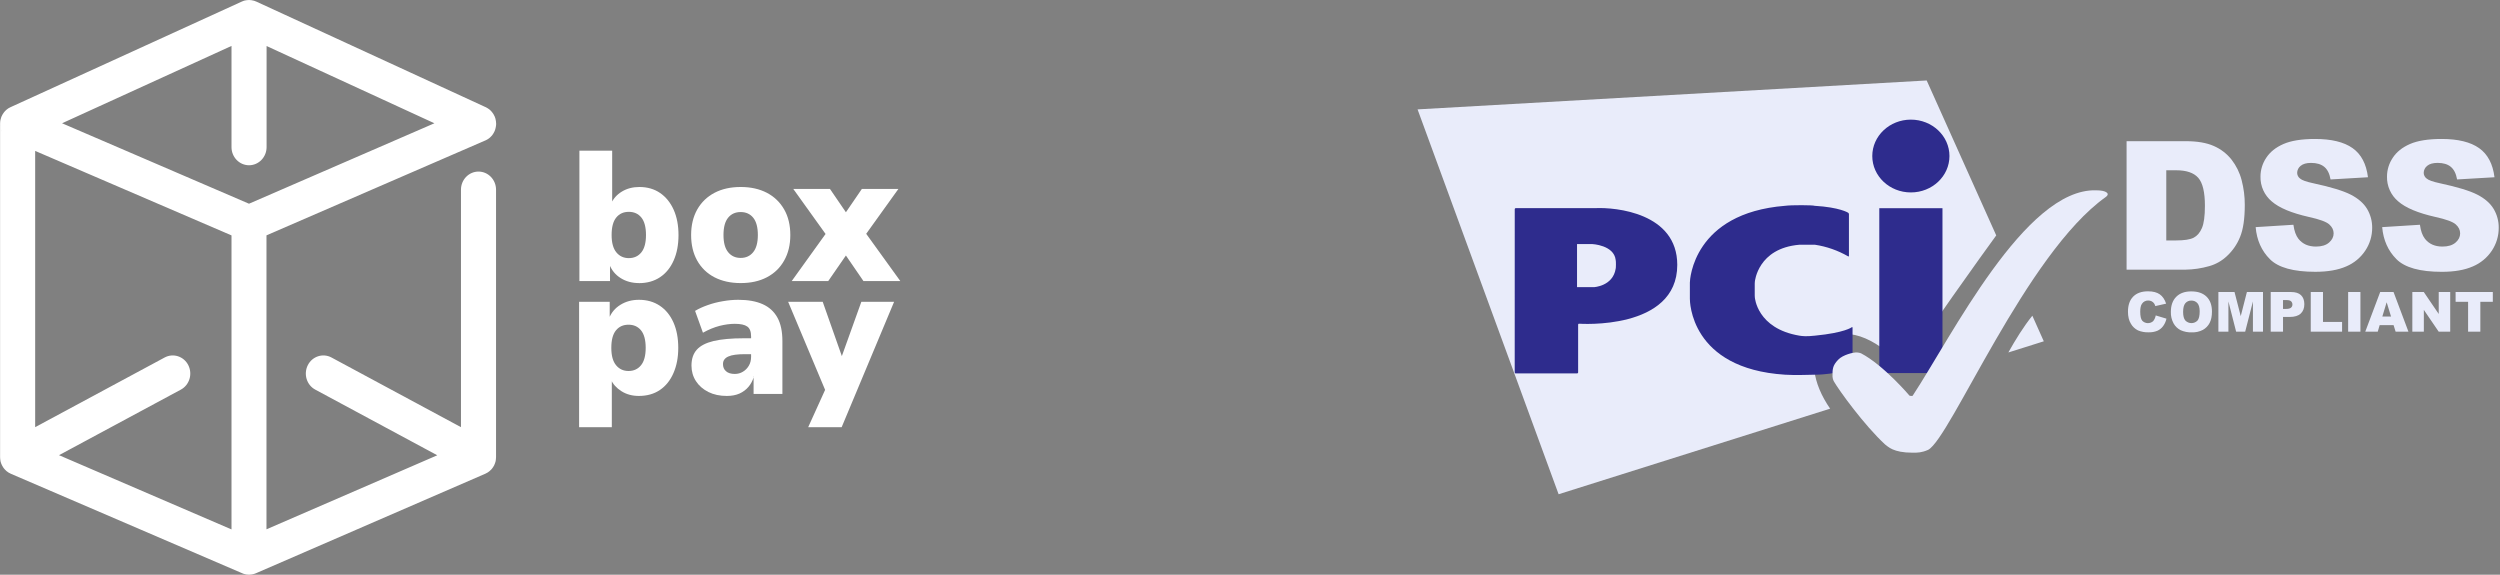 <?xml version="1.0" encoding="utf-8"?>
<svg xmlns="http://www.w3.org/2000/svg" fill="none" height="100%" overflow="visible" preserveAspectRatio="none" style="display: block;" viewBox="0 0 261 60" width="100%">
<rect x="0" y="0" width="261" height="60" fill="#808080" stroke="none"/>
<g id="Frame 1171277878">
<g id="Vector">
<path d="M25.722 59.978C25.722 59.978 25.675 59.967 25.649 59.962C25.664 59.967 25.68 59.967 25.691 59.967H25.696C25.696 59.967 25.712 59.978 25.722 59.978Z" fill="white"/>
<path d="M26.756 0.172C26.756 0.172 26.699 0.145 26.673 0.134C26.699 0.139 26.72 0.15 26.746 0.161C26.746 0.166 26.756 0.172 26.756 0.172Z" fill="white"/>
<path d="M51.609 48.547C51.609 48.547 51.599 48.575 51.593 48.585C51.588 48.596 51.583 48.602 51.578 48.612C51.583 48.602 51.588 48.585 51.593 48.575C51.593 48.564 51.604 48.558 51.609 48.547Z" fill="white"/>
<path d="M0.02 47.903C0.026 47.952 0.031 48.001 0.041 48.049C0.031 48.028 0.026 48.006 0.026 47.979C0.01 47.892 0.005 47.801 0.005 47.709C0.005 47.682 0.005 47.655 0.005 47.622V47.709C0.005 47.774 0.01 47.838 0.015 47.903H0.02Z" fill="white"/>
<path d="M0.065 48.158C0.065 48.158 0.07 48.19 0.075 48.206C0.07 48.19 0.065 48.174 0.06 48.152H0.065V48.158Z" fill="white"/>
<path d="M0.197 48.547C0.197 48.547 0.213 48.585 0.229 48.607C0.223 48.602 0.218 48.596 0.213 48.585C0.208 48.575 0.202 48.558 0.197 48.547Z" fill="white"/>
<path d="M0.666 49.158C0.666 49.158 0.702 49.191 0.723 49.207C0.713 49.202 0.708 49.196 0.697 49.191C0.687 49.18 0.676 49.169 0.666 49.164V49.158Z" fill="white"/>
<path d="M0.775 49.244C0.775 49.244 0.763 49.244 0.758 49.244C0.758 49.244 0.769 49.244 0.775 49.244Z" fill="white"/>
<path d="M0.005 12.983C0.005 13.047 0.01 13.107 0.02 13.166C0.01 13.118 0.005 13.069 0.005 13.02C0.005 13.01 0.005 12.993 0.005 12.983Z" fill="white"/>
<path d="M0.096 13.495C0.123 13.571 0.149 13.641 0.18 13.711C0.18 13.706 0.17 13.695 0.164 13.684C0.138 13.625 0.117 13.56 0.096 13.495Z" fill="white"/>
<path d="M0.775 49.244C0.775 49.244 0.763 49.244 0.758 49.244C0.758 49.244 0.769 49.244 0.775 49.244Z" fill="white"/>
<path d="M0.005 47.709C0.005 47.774 0.01 47.838 0.015 47.903C0.005 47.838 0 47.774 0 47.709C0 47.682 0 47.655 0 47.622V47.709H0.005Z" fill="white"/>
<path d="M0.023 47.904C0.028 47.953 0.033 48.002 0.044 48.05C0.033 48.029 0.028 48.007 0.028 47.98C0.023 47.959 0.023 47.932 0.023 47.904Z" fill="white"/>
<path d="M0.718 49.207C0.718 49.207 0.702 49.196 0.692 49.191C0.681 49.18 0.671 49.169 0.66 49.163C0.65 49.153 0.64 49.142 0.629 49.131C0.64 49.142 0.65 49.147 0.66 49.158C0.676 49.174 0.697 49.191 0.718 49.207Z" fill="white"/>
<path d="M25.51 59.925C25.51 59.925 25.489 59.925 25.479 59.919C25.479 59.919 25.468 59.919 25.463 59.919C25.458 59.914 25.447 59.914 25.442 59.914C25.442 59.914 25.442 59.909 25.447 59.909C25.474 59.919 25.494 59.925 25.515 59.93L25.51 59.925Z" fill="white"/>
<path d="M26.756 0.172C26.756 0.172 26.699 0.145 26.673 0.134C26.699 0.139 26.72 0.15 26.746 0.161C26.746 0.166 26.756 0.172 26.756 0.172Z" fill="white"/>
<path d="M0.02 12.724C0.014 12.789 0.009 12.854 0.009 12.919V12.983C0.009 12.983 0.009 12.94 0.009 12.913C0.009 12.848 0.009 12.784 0.025 12.724H0.02Z" fill="white"/>
<path d="M0.025 13.168C0.014 13.119 0.009 13.07 0.009 13.022C0.009 13.011 0.009 12.994 0.009 12.983C0.009 13.048 0.014 13.108 0.025 13.168Z" fill="white"/>
<path d="M0.18 13.711C0.18 13.711 0.17 13.695 0.164 13.684C0.138 13.625 0.117 13.56 0.096 13.495C0.123 13.571 0.149 13.641 0.18 13.711Z" fill="white"/>
<path d="M0.015 12.723C0.01 12.788 0.005 12.852 0.005 12.917V12.983C0.005 12.983 0.005 12.939 0.005 12.912C0.005 12.847 0.005 12.782 0.02 12.723H0.015Z" fill="white"/>
<path d="M25.51 59.925C25.51 59.925 25.489 59.925 25.479 59.919C25.479 59.919 25.468 59.919 25.463 59.919C25.458 59.919 25.453 59.914 25.447 59.909C25.474 59.919 25.494 59.925 25.515 59.93L25.51 59.925Z" fill="white"/>
<path d="M50.678 14.664L50.688 14.658C50.693 14.653 50.699 14.653 50.704 14.647C50.73 14.642 50.751 14.631 50.772 14.615C50.835 14.588 50.892 14.55 50.95 14.512C51.018 14.469 51.086 14.42 51.148 14.366L51.164 14.35C51.227 14.291 51.29 14.231 51.347 14.161L51.363 14.145C51.405 14.091 51.441 14.037 51.478 13.982C51.499 13.956 51.515 13.923 51.53 13.896C51.572 13.831 51.609 13.761 51.64 13.685C51.666 13.626 51.687 13.566 51.703 13.507C51.713 13.48 51.719 13.453 51.724 13.426C51.745 13.366 51.76 13.307 51.766 13.242C51.776 13.215 51.781 13.188 51.776 13.161C51.781 13.129 51.787 13.091 51.792 13.058C51.797 13.015 51.797 12.972 51.797 12.923C51.797 12.831 51.792 12.739 51.776 12.653C51.766 12.566 51.75 12.475 51.724 12.388C51.703 12.323 51.682 12.253 51.656 12.188C51.64 12.15 51.624 12.118 51.603 12.08C51.577 12.015 51.546 11.961 51.509 11.902C51.462 11.826 51.41 11.75 51.352 11.685C51.295 11.615 51.237 11.55 51.169 11.491C51.127 11.453 51.08 11.415 51.033 11.383C51.028 11.377 51.023 11.372 51.018 11.372H51.012C50.976 11.345 50.95 11.323 50.913 11.302C50.85 11.258 50.782 11.221 50.709 11.188C50.709 11.188 50.704 11.188 50.704 11.183C50.688 11.177 50.672 11.172 50.657 11.167L26.748 0.162L26.758 0.173C26.732 0.162 26.701 0.146 26.675 0.135C26.633 0.119 26.586 0.097 26.544 0.086C26.528 0.081 26.507 0.076 26.481 0.07C26.408 0.049 26.335 0.032 26.261 0.022C26.178 0.005 26.089 0 26.005 0H26C25.948 0 25.901 1.22159e-06 25.848 0.011C25.812 0.011 25.78 0.016 25.744 0.022C25.733 0.022 25.728 0.022 25.723 0.022C25.665 0.027 25.613 0.038 25.561 0.054C25.55 0.054 25.545 0.059 25.534 0.059C25.519 0.059 25.508 0.065 25.492 0.07C25.477 0.076 25.461 0.081 25.445 0.086C25.383 0.108 25.32 0.13 25.262 0.157L25.215 0.178L1.16 11.161C1.129 11.177 1.102 11.188 1.071 11.204H1.066C1.003 11.231 0.945 11.269 0.888 11.302C0.872 11.312 0.862 11.318 0.851 11.323C0.846 11.329 0.841 11.334 0.836 11.334C0.778 11.372 0.726 11.415 0.673 11.458C0.663 11.464 0.658 11.469 0.653 11.48C0.647 11.48 0.642 11.486 0.637 11.491C0.621 11.507 0.605 11.518 0.595 11.534C0.569 11.556 0.543 11.577 0.522 11.604C0.49 11.637 0.459 11.675 0.428 11.713C0.407 11.739 0.386 11.767 0.37 11.793C0.339 11.837 0.307 11.88 0.281 11.929C0.276 11.934 0.271 11.934 0.271 11.94C0.239 11.988 0.213 12.042 0.192 12.096C0.177 12.123 0.161 12.156 0.15 12.183C0.15 12.183 0.145 12.183 0.145 12.194C0.135 12.215 0.129 12.237 0.124 12.258C0.098 12.334 0.072 12.415 0.056 12.496C0.051 12.507 0.046 12.518 0.046 12.534C0.046 12.539 0.046 12.545 0.046 12.556H0.041C0.041 12.556 0.035 12.583 0.035 12.599C0.03 12.604 0.03 12.615 0.03 12.626C0.025 12.642 0.025 12.658 0.025 12.675C0.02 12.691 0.014 12.708 0.02 12.724C0.014 12.789 0.009 12.854 0.009 12.919V12.983C0.009 13.048 0.014 13.108 0.025 13.168C0.014 13.119 0.009 13.07 0.009 13.022V47.709C0.009 47.774 0.015 47.838 0.02 47.903C0.026 47.952 0.031 48.001 0.041 48.049C0.041 48.049 0.041 48.082 0.041 48.093C0.041 48.104 0.046 48.115 0.046 48.125C0.051 48.136 0.051 48.142 0.051 48.152H0.056C0.056 48.152 0.061 48.19 0.067 48.206C0.067 48.239 0.082 48.266 0.093 48.293C0.103 48.342 0.119 48.385 0.14 48.428C0.145 48.444 0.156 48.466 0.166 48.482C0.166 48.504 0.182 48.525 0.192 48.547C0.197 48.563 0.208 48.585 0.224 48.606C0.229 48.617 0.234 48.623 0.239 48.633C0.265 48.688 0.292 48.736 0.328 48.785C0.354 48.823 0.381 48.866 0.407 48.898C0.407 48.898 0.41 48.902 0.417 48.909C0.443 48.941 0.469 48.979 0.501 49.006C0.511 49.017 0.517 49.028 0.527 49.033C0.532 49.039 0.532 49.044 0.537 49.044C0.548 49.06 0.564 49.077 0.579 49.087C0.585 49.087 0.585 49.093 0.59 49.093C0.6 49.109 0.605 49.12 0.616 49.12C0.616 49.12 0.619 49.123 0.626 49.131C0.626 49.131 0.647 49.147 0.658 49.158C0.673 49.174 0.694 49.19 0.715 49.206C0.721 49.206 0.726 49.206 0.731 49.217C0.731 49.223 0.736 49.223 0.741 49.223L0.752 49.233C0.752 49.233 0.762 49.244 0.768 49.244L0.773 49.25C0.773 49.25 0.775 49.251 0.778 49.255C0.809 49.282 0.846 49.304 0.877 49.325C0.883 49.331 0.888 49.336 0.893 49.336C0.898 49.342 0.909 49.347 0.914 49.347C0.972 49.385 1.029 49.412 1.092 49.439H1.097C1.097 49.439 1.108 49.45 1.118 49.455C1.123 49.455 1.123 49.46 1.129 49.46L25.215 59.816C25.215 59.816 25.221 59.822 25.226 59.822C25.226 59.822 25.229 59.823 25.236 59.827C25.294 59.854 25.351 59.881 25.409 59.897C25.414 59.903 25.419 59.903 25.424 59.903C25.43 59.903 25.43 59.908 25.43 59.908C25.43 59.908 25.43 59.903 25.435 59.903C25.461 59.913 25.482 59.919 25.503 59.924C25.503 59.924 25.506 59.926 25.513 59.93H25.519C25.561 59.946 25.602 59.957 25.644 59.962C25.66 59.968 25.676 59.968 25.686 59.968L25.691 59.967C25.691 59.967 25.707 59.978 25.717 59.978H25.728C25.728 59.978 25.77 59.984 25.791 59.984C25.859 59.995 25.927 60 25.995 60C26.063 60 26.125 59.995 26.193 59.984C26.209 59.984 26.225 59.984 26.241 59.978C26.261 59.978 26.288 59.978 26.308 59.968C26.345 59.962 26.382 59.957 26.418 59.946C26.429 59.946 26.445 59.941 26.46 59.935C26.465 59.935 26.471 59.935 26.481 59.93C26.502 59.924 26.523 59.919 26.539 59.913C26.596 59.897 26.648 59.876 26.706 59.854L50.672 49.455C50.751 49.423 50.824 49.379 50.897 49.336C50.923 49.32 50.955 49.298 50.976 49.282C51.002 49.266 51.028 49.25 51.049 49.228C51.07 49.217 51.091 49.201 51.107 49.185C51.148 49.152 51.18 49.12 51.211 49.087C51.232 49.071 51.253 49.05 51.274 49.028L51.321 48.979C51.321 48.979 51.352 48.941 51.363 48.925C51.373 48.92 51.379 48.914 51.379 48.909C51.415 48.866 51.447 48.817 51.478 48.769C51.515 48.72 51.541 48.671 51.567 48.617H51.572C51.572 48.617 51.583 48.585 51.588 48.574C51.588 48.563 51.598 48.558 51.603 48.547C51.619 48.514 51.635 48.482 51.645 48.444C51.661 48.423 51.666 48.401 51.672 48.379C51.682 48.352 51.692 48.32 51.703 48.288C51.708 48.277 51.713 48.266 51.713 48.25C51.729 48.206 51.739 48.169 51.75 48.125C51.75 48.12 51.75 48.109 51.75 48.104C51.755 48.066 51.76 48.028 51.766 47.996V47.974C51.766 47.974 51.776 47.925 51.776 47.904V47.871C51.787 47.817 51.787 47.769 51.787 47.715V19.804C51.787 18.761 50.965 17.912 49.956 17.912C48.946 17.912 48.125 18.761 48.125 19.804V44.596L34.604 37.321C33.705 36.84 32.601 37.202 32.135 38.126C31.67 39.056 32.015 40.196 32.915 40.677L45.651 47.531L27.82 55.26V24.571L50.667 14.664H50.678ZM0.177 13.712C0.177 13.712 0.166 13.696 0.161 13.685C0.135 13.626 0.114 13.561 0.093 13.496C0.119 13.572 0.145 13.642 0.177 13.712ZM24.169 55.271L6.16 47.52L18.881 40.677C19.776 40.196 20.126 39.056 19.66 38.126C19.195 37.202 18.086 36.84 17.192 37.321L3.671 44.596V15.755L24.169 24.576V55.271ZM25.995 21.268L6.479 12.869L24.169 4.794V15.361C24.169 16.404 24.99 17.253 26 17.253C27.009 17.253 27.831 16.404 27.831 15.361V4.805L45.353 12.869L25.995 21.268Z" fill="white"/>
<path d="M66.714 29.554C65.993 29.554 65.354 29.381 64.8 29.035C64.246 28.689 63.848 28.203 63.613 27.586H63.686V29.343H60.49V15.733H63.911V21.257H63.801C64.026 20.744 64.397 20.322 64.92 20.003C65.443 19.684 66.055 19.522 66.751 19.522C67.583 19.522 68.31 19.733 68.916 20.149C69.523 20.565 69.999 21.154 70.334 21.906C70.669 22.657 70.836 23.538 70.836 24.543C70.836 25.549 70.669 26.43 70.334 27.186C69.999 27.948 69.523 28.532 68.906 28.943C68.289 29.354 67.556 29.559 66.709 29.559L66.714 29.554ZM65.647 26.948C66.197 26.948 66.631 26.748 66.955 26.349C67.279 25.949 67.441 25.343 67.441 24.532C67.441 23.722 67.279 23.1 66.955 22.706C66.631 22.311 66.197 22.116 65.647 22.116C65.098 22.116 64.664 22.311 64.34 22.706C64.015 23.1 63.853 23.706 63.853 24.532C63.853 25.36 64.021 25.949 64.35 26.349C64.68 26.748 65.114 26.948 65.647 26.948Z" fill="white"/>
<path d="M77.326 29.553C76.279 29.553 75.364 29.348 74.59 28.948C73.816 28.548 73.209 27.959 72.785 27.202C72.362 26.446 72.153 25.554 72.153 24.538C72.153 23.522 72.367 22.619 72.796 21.862C73.225 21.111 73.826 20.533 74.6 20.127C75.375 19.722 76.279 19.522 77.331 19.522C78.382 19.522 79.287 19.727 80.061 20.127C80.835 20.533 81.432 21.111 81.866 21.862C82.295 22.613 82.509 23.505 82.509 24.538C82.509 25.57 82.295 26.44 81.866 27.202C81.437 27.964 80.835 28.543 80.061 28.948C79.287 29.354 78.377 29.553 77.331 29.553H77.326ZM77.326 26.927C77.875 26.927 78.309 26.727 78.633 26.327C78.958 25.927 79.12 25.327 79.12 24.532C79.12 23.738 78.958 23.122 78.633 22.727C78.309 22.332 77.875 22.138 77.326 22.138C76.776 22.138 76.342 22.332 76.018 22.727C75.694 23.122 75.532 23.722 75.532 24.532C75.532 25.343 75.694 25.927 76.018 26.327C76.342 26.727 76.776 26.927 77.326 26.927Z" fill="white"/>
<path d="M93.993 29.344H90.144L88.313 26.674L86.467 29.344H82.654L86.189 24.425L82.821 19.728H86.65L88.313 22.16L89.976 19.728H93.79L90.431 24.409L93.993 29.344Z" fill="white"/>
<path d="M60.458 44.601V31.51H63.654V33.245H63.581C63.816 32.64 64.214 32.164 64.779 31.818C65.338 31.472 65.982 31.299 66.704 31.299C67.541 31.299 68.262 31.505 68.88 31.916C69.497 32.326 69.973 32.91 70.308 33.661C70.642 34.413 70.81 35.299 70.81 36.315C70.81 37.331 70.642 38.18 70.313 38.942C69.983 39.704 69.513 40.293 68.901 40.709C68.289 41.126 67.556 41.336 66.693 41.336C66.008 41.336 65.406 41.174 64.883 40.844C64.36 40.515 63.989 40.099 63.764 39.601H63.874V44.601H60.453H60.458ZM65.616 38.731C66.165 38.731 66.599 38.531 66.923 38.131C67.248 37.731 67.41 37.126 67.41 36.315C67.41 35.504 67.248 34.883 66.923 34.488C66.599 34.094 66.165 33.899 65.616 33.899C65.067 33.899 64.632 34.094 64.308 34.488C63.984 34.883 63.822 35.488 63.822 36.315C63.822 37.142 63.989 37.731 64.319 38.131C64.648 38.531 65.082 38.731 65.616 38.731Z" fill="white"/>
<path d="M78.677 39.31V39.412C78.693 39.38 78.704 39.347 78.714 39.31H78.677Z" fill="white"/>
<path d="M81.16 33.153C80.81 32.521 80.297 32.056 79.617 31.753C78.937 31.451 78.09 31.299 77.07 31.299C76.557 31.299 76.024 31.348 75.469 31.445C74.915 31.537 74.392 31.672 73.889 31.851C73.393 32.024 72.953 32.224 72.566 32.456L73.387 34.737C73.984 34.402 74.57 34.164 75.134 34.018C75.699 33.877 76.228 33.807 76.714 33.807C77.31 33.807 77.745 33.899 78.011 34.088C78.278 34.272 78.414 34.618 78.414 35.121V35.315H77.666C76.358 35.315 75.302 35.413 74.496 35.602C73.696 35.796 73.11 36.099 72.744 36.51C72.373 36.926 72.19 37.477 72.19 38.169C72.19 38.774 72.347 39.315 72.66 39.796C72.969 40.272 73.403 40.645 73.957 40.926C74.512 41.201 75.15 41.336 75.872 41.336C76.385 41.336 76.824 41.255 77.201 41.088C77.572 40.92 77.886 40.688 78.142 40.385C78.377 40.109 78.555 39.78 78.675 39.412V39.309H78.712C78.702 39.347 78.691 39.38 78.675 39.412V41.126H81.683V35.623C81.683 34.607 81.51 33.78 81.16 33.153ZM78.414 37.245C78.414 37.607 78.335 37.915 78.179 38.18C78.022 38.445 77.818 38.656 77.561 38.807C77.305 38.964 77.023 39.039 76.714 39.039C76.317 39.039 76.008 38.947 75.799 38.758C75.584 38.574 75.48 38.326 75.48 38.018C75.48 37.823 75.527 37.661 75.621 37.537C75.715 37.407 75.851 37.299 76.039 37.218C76.228 37.131 76.463 37.072 76.751 37.034C77.038 36.996 77.373 36.975 77.76 36.975H78.414V37.245Z" fill="white"/>
<path d="M93.344 31.509L87.868 44.6H84.374L86.142 40.703L82.282 31.509H85.891L87.889 37.179L89.924 31.509H93.344Z" fill="white"/>
</g>
<g clip-path="url(#clip0_0_65345)" id="verified-pci-grey 1">
<path d="M225.058 32.931L226.178 33.269C226.117 33.554 225.996 33.822 225.823 34.056C225.667 34.263 225.462 34.427 225.225 34.534C224.935 34.65 224.623 34.705 224.31 34.694C223.932 34.707 223.557 34.639 223.208 34.495C222.899 34.343 222.642 34.103 222.469 33.805C222.264 33.473 222.16 33.052 222.16 32.542C222.16 31.857 222.342 31.331 222.706 30.964C223.07 30.596 223.584 30.413 224.25 30.413C224.771 30.413 225.181 30.518 225.48 30.728C225.778 30.939 225.999 31.263 226.144 31.7L225.014 31.955C224.988 31.857 224.946 31.763 224.89 31.678C224.822 31.583 224.732 31.505 224.628 31.452C224.52 31.399 224.401 31.372 224.281 31.373C224.149 31.368 224.018 31.397 223.901 31.459C223.784 31.52 223.685 31.611 223.614 31.723C223.498 31.895 223.44 32.167 223.44 32.537C223.44 32.996 223.509 33.31 223.648 33.48C223.795 33.635 223.996 33.726 224.209 33.735C224.422 33.744 224.63 33.67 224.79 33.529C224.93 33.356 225.022 33.15 225.058 32.931ZM226.638 32.559C226.638 31.883 226.826 31.358 227.202 30.982C227.578 30.605 228.102 30.419 228.775 30.422C229.464 30.422 229.995 30.607 230.369 30.977C230.743 31.346 230.929 31.864 230.928 32.53C230.928 33.013 230.847 33.409 230.684 33.719C230.526 34.024 230.28 34.276 229.978 34.441C229.624 34.624 229.228 34.713 228.829 34.699C228.43 34.713 228.034 34.637 227.67 34.477C227.357 34.322 227.098 34.076 226.926 33.772C226.722 33.401 226.623 32.982 226.638 32.559ZM227.917 32.564C227.917 32.981 227.995 33.282 228.15 33.461C228.232 33.547 228.33 33.615 228.439 33.662C228.548 33.709 228.665 33.733 228.784 33.734C228.903 33.734 229.02 33.711 229.13 33.665C229.239 33.618 229.338 33.551 229.42 33.466C229.57 33.288 229.646 32.967 229.647 32.504C229.647 32.114 229.568 31.829 229.41 31.65C229.331 31.561 229.232 31.49 229.122 31.443C229.011 31.397 228.891 31.375 228.772 31.381C228.654 31.377 228.537 31.399 228.43 31.446C228.322 31.494 228.227 31.565 228.151 31.654C227.995 31.839 227.917 32.143 227.917 32.564ZM231.6 30.487H233.284L233.933 33.004L234.576 30.487H236.257V34.624H235.206V31.469L234.398 34.624H233.451L232.646 31.469V34.624H231.6V30.487ZM237.062 30.487H239.187C239.652 30.487 239.999 30.597 240.227 30.817C240.456 31.037 240.571 31.35 240.573 31.757C240.573 32.174 240.447 32.5 240.196 32.736C239.944 32.972 239.56 33.09 239.046 33.089H238.348V34.624H237.062V30.487ZM238.346 32.251H238.659C238.906 32.251 239.079 32.208 239.179 32.122C239.227 32.082 239.266 32.032 239.292 31.975C239.318 31.918 239.33 31.856 239.329 31.794C239.33 31.733 239.319 31.672 239.297 31.616C239.274 31.559 239.241 31.507 239.198 31.464C239.112 31.373 238.949 31.328 238.71 31.328H238.346V32.251ZM241.242 30.487H242.52V33.61H244.513V34.629H241.242V30.487ZM245.147 30.487H246.428V34.624H245.147V30.487ZM249.889 33.941H248.437L248.238 34.624H246.935L248.491 30.487H249.886L251.44 34.624H250.102L249.889 33.941ZM249.624 33.044L249.167 31.556L248.715 33.044H249.624ZM251.849 30.487H253.044L254.603 32.779V30.487H255.803V34.624H254.599L253.049 32.353V34.624H251.847L251.849 30.487ZM256.364 30.487H260.25V31.509H258.947V34.624H257.669V31.509H256.365L256.364 30.487Z" fill="#E9ECFA" id="Vector_2"/>
<path d="M209.671 36.798L213.373 35.632L212.177 32.961C211.28 34.064 210.403 35.487 209.671 36.798ZM208.407 24.576L201.146 8.401L147.994 11.419L162.719 51.599L191.066 42.664C189.273 40.074 188.602 36.992 190.687 35.49C193.019 33.804 196.529 35.754 198.783 38.525C200.947 34.885 207.017 26.49 208.407 24.576Z" fill="#E9ECFA" id="Vector_3"/>
<path d="M199.494 20.09C201.719 20.09 203.523 18.39 203.523 16.291C203.523 14.193 201.719 12.489 199.494 12.489C197.269 12.489 195.466 14.193 195.466 16.291C195.466 18.39 197.269 20.09 199.494 20.09ZM196.198 21.738H202.794V38.951H196.198V21.738ZM192.944 26.762C192.99 26.79 193.029 26.767 193.029 26.712V22.353C193.028 22.323 193.019 22.294 193.004 22.268C192.989 22.243 192.967 22.221 192.942 22.206C192.942 22.206 192.078 21.642 189.438 21.485C189.298 21.407 187.001 21.396 186.364 21.485C176.777 22.254 176.422 29.189 176.422 29.506V31.191C176.422 31.399 176.422 38.49 186.364 39.119C187.335 39.193 189.238 39.119 189.438 39.119C191.73 39.119 193.315 38.429 193.315 38.429C193.341 38.417 193.363 38.397 193.379 38.373C193.395 38.349 193.404 38.322 193.406 38.293V34.211C193.406 34.156 193.37 34.136 193.322 34.165C193.322 34.165 192.611 34.737 189.481 35.042C188.594 35.142 188.173 35.095 187.853 35.042C183.416 34.296 183.205 31.045 183.205 31.045C183.199 30.991 183.194 30.902 183.194 30.846V29.6C183.194 29.533 183.198 29.467 183.207 29.401C183.207 29.401 183.506 25.918 187.854 25.551H189.481C190.701 25.735 191.875 26.146 192.944 26.762ZM158.136 38.884C158.136 38.91 158.147 38.935 158.165 38.954C158.184 38.973 158.209 38.983 158.236 38.983H164.658C164.684 38.983 164.709 38.973 164.728 38.954C164.747 38.935 164.757 38.91 164.757 38.884V33.888C164.757 33.875 164.76 33.862 164.765 33.85C164.77 33.839 164.777 33.828 164.786 33.819C164.796 33.81 164.807 33.804 164.819 33.8C164.831 33.795 164.844 33.794 164.857 33.795C164.857 33.795 175.107 34.536 175.107 27.655C175.107 22.226 168.676 21.63 166.559 21.729H158.239C158.212 21.729 158.187 21.74 158.168 21.759C158.15 21.777 158.139 21.803 158.139 21.829L158.136 38.884ZM164.642 29.98V25.479H166.213C166.213 25.479 168.498 25.579 168.676 27.136C168.718 27.258 168.708 28.019 168.676 28.061C168.377 29.89 166.396 29.98 166.396 29.98H164.642Z" fill="#2E2C8D" id="Vector_4"/>
<path d="M199.677 47.261C200.213 47.261 200.622 47.261 201.3 46.962C203.64 45.731 211.519 26.491 219.833 20.573C219.893 20.531 219.946 20.481 219.991 20.424C220.023 20.377 220.043 20.323 220.047 20.266C220.047 20.266 220.047 19.868 218.816 19.868C211.417 19.668 203.725 35.174 199.685 41.31C199.634 41.377 199.356 41.31 199.356 41.31C199.356 41.31 196.646 38.113 194.292 36.886C194.101 36.815 193.898 36.785 193.694 36.8C193.508 36.8 192.413 37.02 191.901 37.559C191.298 38.194 191.31 38.555 191.315 39.327C191.326 39.482 191.365 39.633 191.431 39.775C192.006 40.781 194.636 44.396 196.79 46.391C197.116 46.626 197.627 47.261 199.677 47.261Z" fill="#E9ECFA" id="Vector_5"/>
<path d="M222.015 14.739H228.171C229.384 14.739 230.365 14.905 231.111 15.237C231.836 15.549 232.473 16.036 232.964 16.654C233.462 17.29 233.823 18.022 234.025 18.804C234.248 19.651 234.359 20.525 234.355 21.401C234.355 22.834 234.191 23.946 233.864 24.735C233.564 25.489 233.1 26.167 232.506 26.72C231.982 27.223 231.341 27.589 230.641 27.785C229.837 28.015 229.007 28.138 228.171 28.152H222.015V14.739ZM226.159 17.776V25.102H227.174C228.038 25.102 228.654 25.006 229.022 24.814C229.39 24.622 229.676 24.287 229.882 23.808C230.089 23.329 230.193 22.554 230.193 21.48C230.193 20.059 229.96 19.086 229.495 18.562C229.03 18.037 228.262 17.775 227.19 17.776H226.159ZM235.49 23.712L239.432 23.465C239.518 24.105 239.692 24.592 239.953 24.928C240.381 25.47 240.991 25.742 241.783 25.742C242.375 25.742 242.831 25.603 243.151 25.326C243.471 25.049 243.631 24.727 243.631 24.361C243.631 24.013 243.478 23.702 243.174 23.428C242.87 23.154 242.161 22.895 241.051 22.651C239.234 22.242 237.939 21.7 237.165 21.023C236.788 20.707 236.487 20.31 236.284 19.861C236.081 19.413 235.982 18.924 235.995 18.432C235.996 17.736 236.204 17.057 236.592 16.479C236.991 15.866 237.592 15.384 238.394 15.034C239.196 14.684 240.295 14.509 241.691 14.508C243.405 14.508 244.712 14.827 245.611 15.464C246.51 16.101 247.045 17.115 247.216 18.505L243.31 18.734C243.205 18.132 242.986 17.693 242.654 17.419C242.321 17.144 241.862 17.007 241.277 17.007C240.795 17.007 240.432 17.109 240.189 17.313C240.074 17.401 239.982 17.514 239.919 17.643C239.855 17.772 239.823 17.915 239.823 18.058C239.826 18.171 239.854 18.281 239.906 18.381C239.958 18.481 240.032 18.568 240.122 18.635C240.316 18.812 240.781 18.978 241.517 19.134C243.328 19.523 244.626 19.917 245.409 20.317C246.192 20.717 246.762 21.213 247.12 21.804C247.478 22.403 247.664 23.09 247.655 23.789C247.657 24.634 247.407 25.46 246.938 26.163C246.451 26.898 245.758 27.472 244.945 27.814C244.092 28.189 243.016 28.376 241.717 28.376C239.437 28.376 237.857 27.937 236.979 27.059C236.101 26.181 235.605 25.065 235.49 23.712ZM248.699 23.712L252.641 23.465C252.726 24.105 252.9 24.592 253.163 24.928C253.589 25.47 254.199 25.742 254.992 25.742C255.583 25.742 256.038 25.603 256.359 25.326C256.68 25.049 256.84 24.727 256.839 24.361C256.839 24.013 256.687 23.703 256.382 23.428C256.077 23.154 255.37 22.895 254.26 22.651C252.442 22.242 251.147 21.7 250.374 21.023C249.996 20.707 249.695 20.31 249.493 19.861C249.29 19.413 249.191 18.924 249.203 18.432C249.204 17.736 249.413 17.057 249.801 16.479C250.199 15.866 250.8 15.384 251.602 15.034C252.405 14.684 253.504 14.509 254.9 14.508C256.613 14.508 257.919 14.827 258.819 15.464C259.719 16.101 260.255 17.115 260.425 18.505L256.52 18.734C256.415 18.13 256.196 17.691 255.865 17.417C255.534 17.142 255.075 17.005 254.489 17.005C254.007 17.005 253.644 17.107 253.4 17.311C253.286 17.399 253.194 17.512 253.13 17.641C253.067 17.77 253.034 17.913 253.034 18.056C253.037 18.169 253.066 18.279 253.118 18.379C253.169 18.479 253.243 18.566 253.333 18.633C253.528 18.81 253.993 18.976 254.728 19.132C256.54 19.521 257.837 19.916 258.62 20.315C259.403 20.715 259.974 21.211 260.331 21.802C260.69 22.401 260.875 23.088 260.866 23.787C260.87 24.633 260.621 25.461 260.153 26.165C259.666 26.9 258.972 27.474 258.16 27.816C257.306 28.191 256.23 28.378 254.93 28.378C252.649 28.378 251.07 27.939 250.192 27.061C249.315 26.183 248.817 25.067 248.699 23.712Z" fill="#E9ECFA" id="Vector_6"/>
</g>
</g>
<defs>
<clipPath id="clip0_0_65345">
<rect fill="white" height="43.198" transform="translate(147.994 8.401)" width="112.869"/>
</clipPath>
</defs>
</svg>